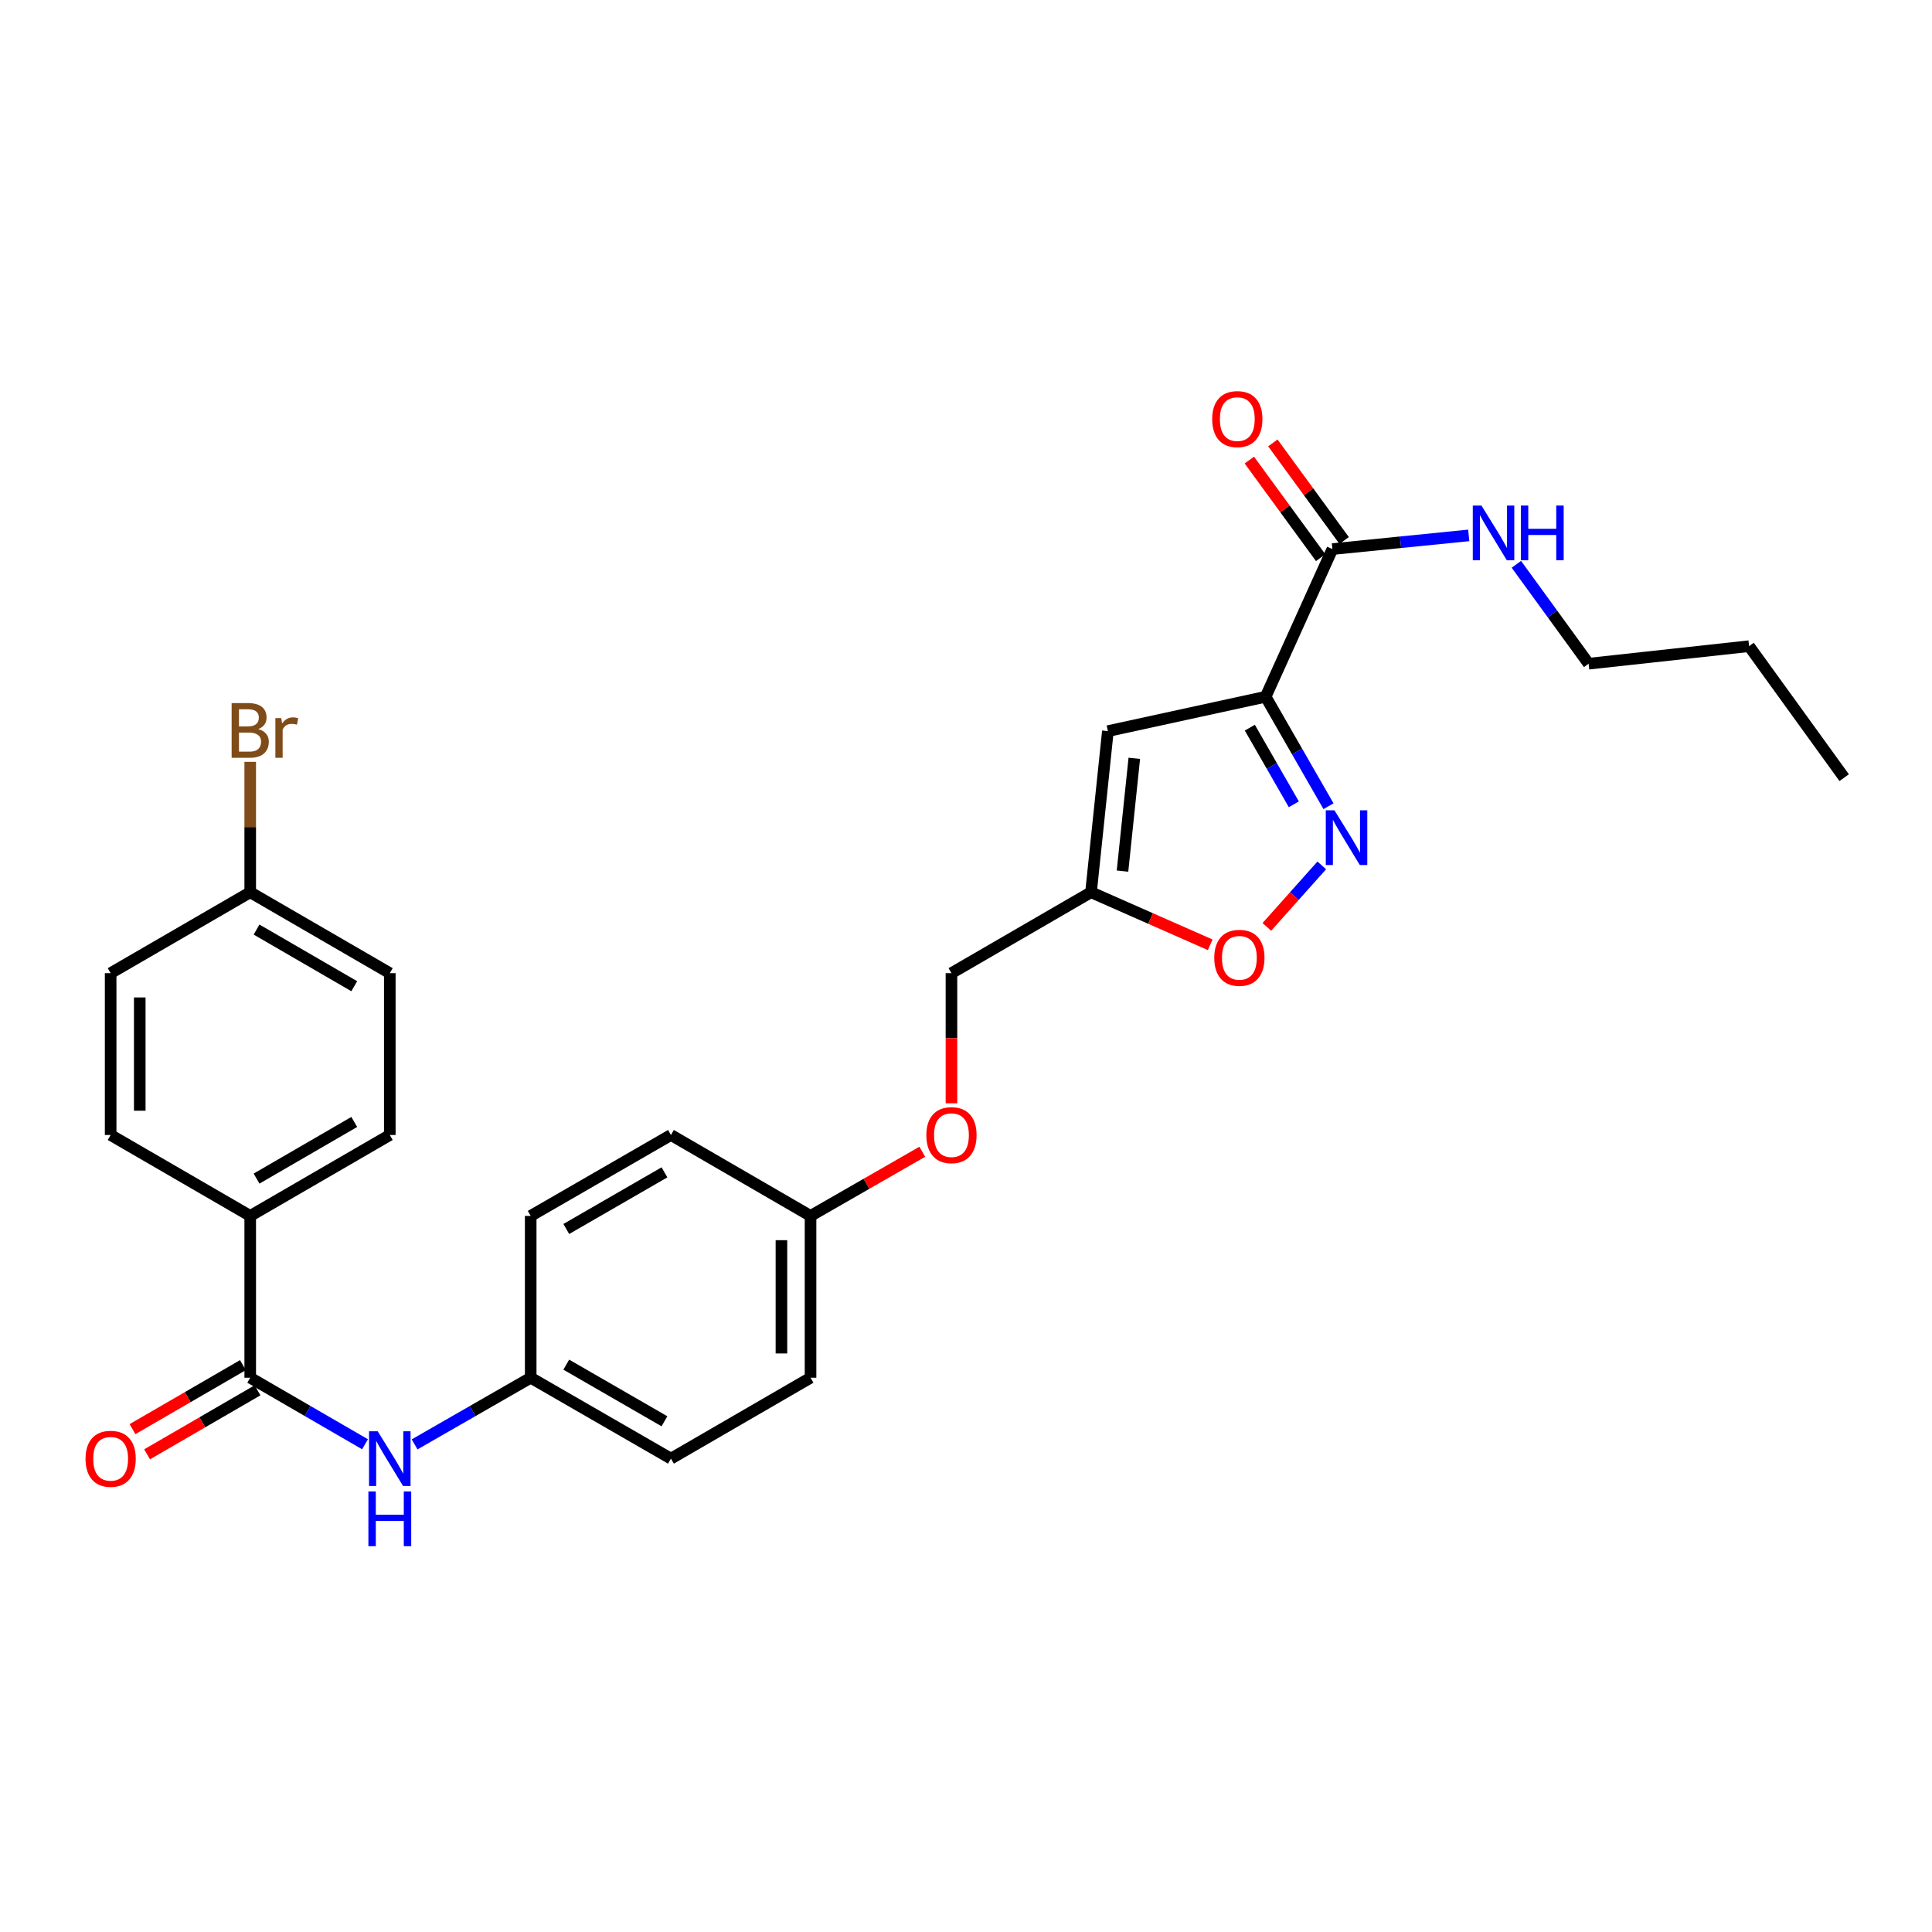 <?xml version='1.0' encoding='iso-8859-1'?>
<svg version='1.1' baseProfile='full'
              xmlns='http://www.w3.org/2000/svg'
                      xmlns:rdkit='http://www.rdkit.org/xml'
                      xmlns:xlink='http://www.w3.org/1999/xlink'
                  xml:space='preserve'
width='1000px' height='1000px' viewBox='0 0 1000 1000'>
<!-- END OF HEADER -->
<rect style='opacity:1.0;fill:#FFFFFF;stroke:none' width='1000' height='1000' x='0' y='0'> </rect>
<path class='bond-0' d='M 655.091,360.637 L 671.36,388.971' style='fill:none;fill-rule:evenodd;stroke:#000000;stroke-width:6px;stroke-linecap:butt;stroke-linejoin:miter;stroke-opacity:1' />
<path class='bond-0' d='M 671.36,388.971 L 687.63,417.305' style='fill:none;fill-rule:evenodd;stroke:#0000FF;stroke-width:6px;stroke-linecap:butt;stroke-linejoin:miter;stroke-opacity:1' />
<path class='bond-0' d='M 646.906,376.64 L 658.295,396.474' style='fill:none;fill-rule:evenodd;stroke:#000000;stroke-width:6px;stroke-linecap:butt;stroke-linejoin:miter;stroke-opacity:1' />
<path class='bond-0' d='M 658.295,396.474 L 669.683,416.307' style='fill:none;fill-rule:evenodd;stroke:#0000FF;stroke-width:6px;stroke-linecap:butt;stroke-linejoin:miter;stroke-opacity:1' />
<path class='bond-1' d='M 655.091,360.637 L 573.439,378.424' style='fill:none;fill-rule:evenodd;stroke:#000000;stroke-width:6px;stroke-linecap:butt;stroke-linejoin:miter;stroke-opacity:1' />
<path class='bond-4' d='M 655.091,360.637 L 689.652,284.209' style='fill:none;fill-rule:evenodd;stroke:#000000;stroke-width:6px;stroke-linecap:butt;stroke-linejoin:miter;stroke-opacity:1' />
<path class='bond-5' d='M 684.146,447.926 L 669.93,463.844' style='fill:none;fill-rule:evenodd;stroke:#0000FF;stroke-width:6px;stroke-linecap:butt;stroke-linejoin:miter;stroke-opacity:1' />
<path class='bond-5' d='M 669.93,463.844 L 655.715,479.762' style='fill:none;fill-rule:evenodd;stroke:#FF0000;stroke-width:6px;stroke-linecap:butt;stroke-linejoin:miter;stroke-opacity:1' />
<path class='bond-3' d='M 573.439,378.424 L 564.709,461.825' style='fill:none;fill-rule:evenodd;stroke:#000000;stroke-width:6px;stroke-linecap:butt;stroke-linejoin:miter;stroke-opacity:1' />
<path class='bond-3' d='M 587.114,392.503 L 581.003,450.884' style='fill:none;fill-rule:evenodd;stroke:#000000;stroke-width:6px;stroke-linecap:butt;stroke-linejoin:miter;stroke-opacity:1' />
<path class='bond-2' d='M 129.514,713.109 L 159.222,730.329' style='fill:none;fill-rule:evenodd;stroke:#000000;stroke-width:6px;stroke-linecap:butt;stroke-linejoin:miter;stroke-opacity:1' />
<path class='bond-2' d='M 159.222,730.329 L 188.931,747.55' style='fill:none;fill-rule:evenodd;stroke:#0000FF;stroke-width:6px;stroke-linecap:butt;stroke-linejoin:miter;stroke-opacity:1' />
<path class='bond-7' d='M 129.514,713.109 L 129.514,629.356' style='fill:none;fill-rule:evenodd;stroke:#000000;stroke-width:6px;stroke-linecap:butt;stroke-linejoin:miter;stroke-opacity:1' />
<path class='bond-8' d='M 125.737,706.591 L 97.159,723.157' style='fill:none;fill-rule:evenodd;stroke:#000000;stroke-width:6px;stroke-linecap:butt;stroke-linejoin:miter;stroke-opacity:1' />
<path class='bond-8' d='M 97.159,723.157 L 68.581,739.722' style='fill:none;fill-rule:evenodd;stroke:#FF0000;stroke-width:6px;stroke-linecap:butt;stroke-linejoin:miter;stroke-opacity:1' />
<path class='bond-8' d='M 133.292,719.626 L 104.714,736.192' style='fill:none;fill-rule:evenodd;stroke:#000000;stroke-width:6px;stroke-linecap:butt;stroke-linejoin:miter;stroke-opacity:1' />
<path class='bond-8' d='M 104.714,736.192 L 76.136,752.757' style='fill:none;fill-rule:evenodd;stroke:#FF0000;stroke-width:6px;stroke-linecap:butt;stroke-linejoin:miter;stroke-opacity:1' />
<path class='bond-14' d='M 564.709,461.825 L 492.474,503.71' style='fill:none;fill-rule:evenodd;stroke:#000000;stroke-width:6px;stroke-linecap:butt;stroke-linejoin:miter;stroke-opacity:1' />
<path class='bond-28' d='M 564.709,461.825 L 595.554,475.426' style='fill:none;fill-rule:evenodd;stroke:#000000;stroke-width:6px;stroke-linecap:butt;stroke-linejoin:miter;stroke-opacity:1' />
<path class='bond-28' d='M 595.554,475.426 L 626.4,489.026' style='fill:none;fill-rule:evenodd;stroke:#FF0000;stroke-width:6px;stroke-linecap:butt;stroke-linejoin:miter;stroke-opacity:1' />
<path class='bond-9' d='M 695.734,279.764 L 677.277,254.505' style='fill:none;fill-rule:evenodd;stroke:#000000;stroke-width:6px;stroke-linecap:butt;stroke-linejoin:miter;stroke-opacity:1' />
<path class='bond-9' d='M 677.277,254.505 L 658.819,229.246' style='fill:none;fill-rule:evenodd;stroke:#FF0000;stroke-width:6px;stroke-linecap:butt;stroke-linejoin:miter;stroke-opacity:1' />
<path class='bond-9' d='M 683.57,288.653 L 665.112,263.394' style='fill:none;fill-rule:evenodd;stroke:#000000;stroke-width:6px;stroke-linecap:butt;stroke-linejoin:miter;stroke-opacity:1' />
<path class='bond-9' d='M 665.112,263.394 L 646.654,238.135' style='fill:none;fill-rule:evenodd;stroke:#FF0000;stroke-width:6px;stroke-linecap:butt;stroke-linejoin:miter;stroke-opacity:1' />
<path class='bond-10' d='M 689.652,284.209 L 724.935,280.664' style='fill:none;fill-rule:evenodd;stroke:#000000;stroke-width:6px;stroke-linecap:butt;stroke-linejoin:miter;stroke-opacity:1' />
<path class='bond-10' d='M 724.935,280.664 L 760.218,277.12' style='fill:none;fill-rule:evenodd;stroke:#0000FF;stroke-width:6px;stroke-linecap:butt;stroke-linejoin:miter;stroke-opacity:1' />
<path class='bond-6' d='M 214.601,747.611 L 244.644,730.36' style='fill:none;fill-rule:evenodd;stroke:#0000FF;stroke-width:6px;stroke-linecap:butt;stroke-linejoin:miter;stroke-opacity:1' />
<path class='bond-6' d='M 244.644,730.36 L 274.688,713.109' style='fill:none;fill-rule:evenodd;stroke:#000000;stroke-width:6px;stroke-linecap:butt;stroke-linejoin:miter;stroke-opacity:1' />
<path class='bond-11' d='M 129.514,629.356 L 201.758,587.471' style='fill:none;fill-rule:evenodd;stroke:#000000;stroke-width:6px;stroke-linecap:butt;stroke-linejoin:miter;stroke-opacity:1' />
<path class='bond-11' d='M 132.794,610.039 L 183.365,580.72' style='fill:none;fill-rule:evenodd;stroke:#000000;stroke-width:6px;stroke-linecap:butt;stroke-linejoin:miter;stroke-opacity:1' />
<path class='bond-12' d='M 129.514,629.356 L 57.271,587.471' style='fill:none;fill-rule:evenodd;stroke:#000000;stroke-width:6px;stroke-linecap:butt;stroke-linejoin:miter;stroke-opacity:1' />
<path class='bond-25' d='M 784.869,292.082 L 803.57,317.806' style='fill:none;fill-rule:evenodd;stroke:#0000FF;stroke-width:6px;stroke-linecap:butt;stroke-linejoin:miter;stroke-opacity:1' />
<path class='bond-25' d='M 803.57,317.806 L 822.27,343.529' style='fill:none;fill-rule:evenodd;stroke:#000000;stroke-width:6px;stroke-linecap:butt;stroke-linejoin:miter;stroke-opacity:1' />
<path class='bond-19' d='M 201.758,587.471 L 201.758,503.71' style='fill:none;fill-rule:evenodd;stroke:#000000;stroke-width:6px;stroke-linecap:butt;stroke-linejoin:miter;stroke-opacity:1' />
<path class='bond-18' d='M 57.271,587.471 L 57.271,503.71' style='fill:none;fill-rule:evenodd;stroke:#000000;stroke-width:6px;stroke-linecap:butt;stroke-linejoin:miter;stroke-opacity:1' />
<path class='bond-18' d='M 72.337,574.907 L 72.337,516.274' style='fill:none;fill-rule:evenodd;stroke:#000000;stroke-width:6px;stroke-linecap:butt;stroke-linejoin:miter;stroke-opacity:1' />
<path class='bond-13' d='M 274.688,713.109 L 347.283,754.985' style='fill:none;fill-rule:evenodd;stroke:#000000;stroke-width:6px;stroke-linecap:butt;stroke-linejoin:miter;stroke-opacity:1' />
<path class='bond-13' d='M 293.106,706.34 L 343.922,735.653' style='fill:none;fill-rule:evenodd;stroke:#000000;stroke-width:6px;stroke-linecap:butt;stroke-linejoin:miter;stroke-opacity:1' />
<path class='bond-29' d='M 274.688,713.109 L 274.688,629.356' style='fill:none;fill-rule:evenodd;stroke:#000000;stroke-width:6px;stroke-linecap:butt;stroke-linejoin:miter;stroke-opacity:1' />
<path class='bond-15' d='M 492.474,503.71 L 492.474,537.384' style='fill:none;fill-rule:evenodd;stroke:#000000;stroke-width:6px;stroke-linecap:butt;stroke-linejoin:miter;stroke-opacity:1' />
<path class='bond-15' d='M 492.474,537.384 L 492.474,571.057' style='fill:none;fill-rule:evenodd;stroke:#FF0000;stroke-width:6px;stroke-linecap:butt;stroke-linejoin:miter;stroke-opacity:1' />
<path class='bond-16' d='M 477.371,596.144 L 448.453,612.75' style='fill:none;fill-rule:evenodd;stroke:#FF0000;stroke-width:6px;stroke-linecap:butt;stroke-linejoin:miter;stroke-opacity:1' />
<path class='bond-16' d='M 448.453,612.75 L 419.535,629.356' style='fill:none;fill-rule:evenodd;stroke:#000000;stroke-width:6px;stroke-linecap:butt;stroke-linejoin:miter;stroke-opacity:1' />
<path class='bond-23' d='M 419.535,629.356 L 347.283,587.471' style='fill:none;fill-rule:evenodd;stroke:#000000;stroke-width:6px;stroke-linecap:butt;stroke-linejoin:miter;stroke-opacity:1' />
<path class='bond-24' d='M 419.535,629.356 L 419.535,713.109' style='fill:none;fill-rule:evenodd;stroke:#000000;stroke-width:6px;stroke-linecap:butt;stroke-linejoin:miter;stroke-opacity:1' />
<path class='bond-24' d='M 404.469,641.919 L 404.469,700.546' style='fill:none;fill-rule:evenodd;stroke:#000000;stroke-width:6px;stroke-linecap:butt;stroke-linejoin:miter;stroke-opacity:1' />
<path class='bond-17' d='M 129.514,461.825 L 57.271,503.71' style='fill:none;fill-rule:evenodd;stroke:#000000;stroke-width:6px;stroke-linecap:butt;stroke-linejoin:miter;stroke-opacity:1' />
<path class='bond-20' d='M 129.514,461.825 L 129.514,428.076' style='fill:none;fill-rule:evenodd;stroke:#000000;stroke-width:6px;stroke-linecap:butt;stroke-linejoin:miter;stroke-opacity:1' />
<path class='bond-20' d='M 129.514,428.076 L 129.514,394.327' style='fill:none;fill-rule:evenodd;stroke:#7F4C19;stroke-width:6px;stroke-linecap:butt;stroke-linejoin:miter;stroke-opacity:1' />
<path class='bond-30' d='M 129.514,461.825 L 201.758,503.71' style='fill:none;fill-rule:evenodd;stroke:#000000;stroke-width:6px;stroke-linecap:butt;stroke-linejoin:miter;stroke-opacity:1' />
<path class='bond-30' d='M 132.794,481.142 L 183.365,510.462' style='fill:none;fill-rule:evenodd;stroke:#000000;stroke-width:6px;stroke-linecap:butt;stroke-linejoin:miter;stroke-opacity:1' />
<path class='bond-21' d='M 347.283,754.985 L 419.535,713.109' style='fill:none;fill-rule:evenodd;stroke:#000000;stroke-width:6px;stroke-linecap:butt;stroke-linejoin:miter;stroke-opacity:1' />
<path class='bond-22' d='M 274.688,629.356 L 347.283,587.471' style='fill:none;fill-rule:evenodd;stroke:#000000;stroke-width:6px;stroke-linecap:butt;stroke-linejoin:miter;stroke-opacity:1' />
<path class='bond-22' d='M 293.107,636.124 L 343.924,606.804' style='fill:none;fill-rule:evenodd;stroke:#000000;stroke-width:6px;stroke-linecap:butt;stroke-linejoin:miter;stroke-opacity:1' />
<path class='bond-26' d='M 822.27,343.529 L 905.32,334.455' style='fill:none;fill-rule:evenodd;stroke:#000000;stroke-width:6px;stroke-linecap:butt;stroke-linejoin:miter;stroke-opacity:1' />
<path class='bond-27' d='M 905.32,334.455 L 954.545,402.514' style='fill:none;fill-rule:evenodd;stroke:#000000;stroke-width:6px;stroke-linecap:butt;stroke-linejoin:miter;stroke-opacity:1' />
<path  class='atom-1' d='M 690.708 419.407
L 699.988 434.407
Q 700.908 435.887, 702.388 438.567
Q 703.868 441.247, 703.948 441.407
L 703.948 419.407
L 707.708 419.407
L 707.708 447.727
L 703.828 447.727
L 693.868 431.327
Q 692.708 429.407, 691.468 427.207
Q 690.268 425.007, 689.908 424.327
L 689.908 447.727
L 686.228 447.727
L 686.228 419.407
L 690.708 419.407
' fill='#0000FF'/>
<path  class='atom-6' d='M 628.498 495.763
Q 628.498 488.963, 631.858 485.163
Q 635.218 481.363, 641.498 481.363
Q 647.778 481.363, 651.138 485.163
Q 654.498 488.963, 654.498 495.763
Q 654.498 502.643, 651.098 506.563
Q 647.698 510.443, 641.498 510.443
Q 635.258 510.443, 631.858 506.563
Q 628.498 502.683, 628.498 495.763
M 641.498 507.243
Q 645.818 507.243, 648.138 504.363
Q 650.498 501.443, 650.498 495.763
Q 650.498 490.203, 648.138 487.403
Q 645.818 484.563, 641.498 484.563
Q 637.178 484.563, 634.818 487.363
Q 632.498 490.163, 632.498 495.763
Q 632.498 501.483, 634.818 504.363
Q 637.178 507.243, 641.498 507.243
' fill='#FF0000'/>
<path  class='atom-7' d='M 195.498 740.825
L 204.778 755.825
Q 205.698 757.305, 207.178 759.985
Q 208.658 762.665, 208.738 762.825
L 208.738 740.825
L 212.498 740.825
L 212.498 769.145
L 208.618 769.145
L 198.658 752.745
Q 197.498 750.825, 196.258 748.625
Q 195.058 746.425, 194.698 745.745
L 194.698 769.145
L 191.018 769.145
L 191.018 740.825
L 195.498 740.825
' fill='#0000FF'/>
<path  class='atom-7' d='M 190.678 771.977
L 194.518 771.977
L 194.518 784.017
L 208.998 784.017
L 208.998 771.977
L 212.838 771.977
L 212.838 800.297
L 208.998 800.297
L 208.998 787.217
L 194.518 787.217
L 194.518 800.297
L 190.678 800.297
L 190.678 771.977
' fill='#0000FF'/>
<path  class='atom-9' d='M 44.271 755.065
Q 44.271 748.265, 47.631 744.465
Q 50.991 740.665, 57.271 740.665
Q 63.551 740.665, 66.911 744.465
Q 70.271 748.265, 70.271 755.065
Q 70.271 761.945, 66.871 765.865
Q 63.471 769.745, 57.271 769.745
Q 51.031 769.745, 47.631 765.865
Q 44.271 761.985, 44.271 755.065
M 57.271 766.545
Q 61.591 766.545, 63.911 763.665
Q 66.271 760.745, 66.271 755.065
Q 66.271 749.505, 63.911 746.705
Q 61.591 743.865, 57.271 743.865
Q 52.951 743.865, 50.591 746.665
Q 48.271 749.465, 48.271 755.065
Q 48.271 760.785, 50.591 763.665
Q 52.951 766.545, 57.271 766.545
' fill='#FF0000'/>
<path  class='atom-10' d='M 627.426 216.925
Q 627.426 210.125, 630.786 206.325
Q 634.146 202.525, 640.426 202.525
Q 646.706 202.525, 650.066 206.325
Q 653.426 210.125, 653.426 216.925
Q 653.426 223.805, 650.026 227.725
Q 646.626 231.605, 640.426 231.605
Q 634.186 231.605, 630.786 227.725
Q 627.426 223.845, 627.426 216.925
M 640.426 228.405
Q 644.746 228.405, 647.066 225.525
Q 649.426 222.605, 649.426 216.925
Q 649.426 211.365, 647.066 208.565
Q 644.746 205.725, 640.426 205.725
Q 636.106 205.725, 633.746 208.525
Q 631.426 211.325, 631.426 216.925
Q 631.426 222.645, 633.746 225.525
Q 636.106 228.405, 640.426 228.405
' fill='#FF0000'/>
<path  class='atom-11' d='M 766.793 261.67
L 776.073 276.67
Q 776.993 278.15, 778.473 280.83
Q 779.953 283.51, 780.033 283.67
L 780.033 261.67
L 783.793 261.67
L 783.793 289.99
L 779.913 289.99
L 769.953 273.59
Q 768.793 271.67, 767.553 269.47
Q 766.353 267.27, 765.993 266.59
L 765.993 289.99
L 762.313 289.99
L 762.313 261.67
L 766.793 261.67
' fill='#0000FF'/>
<path  class='atom-11' d='M 787.193 261.67
L 791.033 261.67
L 791.033 273.71
L 805.513 273.71
L 805.513 261.67
L 809.353 261.67
L 809.353 289.99
L 805.513 289.99
L 805.513 276.91
L 791.033 276.91
L 791.033 289.99
L 787.193 289.99
L 787.193 261.67
' fill='#0000FF'/>
<path  class='atom-16' d='M 479.474 587.551
Q 479.474 580.751, 482.834 576.951
Q 486.194 573.151, 492.474 573.151
Q 498.754 573.151, 502.114 576.951
Q 505.474 580.751, 505.474 587.551
Q 505.474 594.431, 502.074 598.351
Q 498.674 602.231, 492.474 602.231
Q 486.234 602.231, 482.834 598.351
Q 479.474 594.471, 479.474 587.551
M 492.474 599.031
Q 496.794 599.031, 499.114 596.151
Q 501.474 593.231, 501.474 587.551
Q 501.474 581.991, 499.114 579.191
Q 496.794 576.351, 492.474 576.351
Q 488.154 576.351, 485.794 579.151
Q 483.474 581.951, 483.474 587.551
Q 483.474 593.271, 485.794 596.151
Q 488.154 599.031, 492.474 599.031
' fill='#FF0000'/>
<path  class='atom-21' d='M 133.654 377.353
Q 136.374 378.113, 137.734 379.793
Q 139.134 381.433, 139.134 383.873
Q 139.134 387.793, 136.614 390.033
Q 134.134 392.233, 129.414 392.233
L 119.894 392.233
L 119.894 363.913
L 128.254 363.913
Q 133.094 363.913, 135.534 365.873
Q 137.974 367.833, 137.974 371.433
Q 137.974 375.713, 133.654 377.353
M 123.694 367.113
L 123.694 375.993
L 128.254 375.993
Q 131.054 375.993, 132.494 374.873
Q 133.974 373.713, 133.974 371.433
Q 133.974 367.113, 128.254 367.113
L 123.694 367.113
M 129.414 389.033
Q 132.174 389.033, 133.654 387.713
Q 135.134 386.393, 135.134 383.873
Q 135.134 381.553, 133.494 380.393
Q 131.894 379.193, 128.814 379.193
L 123.694 379.193
L 123.694 389.033
L 129.414 389.033
' fill='#7F4C19'/>
<path  class='atom-21' d='M 145.574 371.673
L 146.014 374.513
Q 148.174 371.313, 151.694 371.313
Q 152.814 371.313, 154.334 371.713
L 153.734 375.073
Q 152.014 374.673, 151.054 374.673
Q 149.374 374.673, 148.254 375.353
Q 147.174 375.993, 146.294 377.553
L 146.294 392.233
L 142.534 392.233
L 142.534 371.673
L 145.574 371.673
' fill='#7F4C19'/>
</svg>
